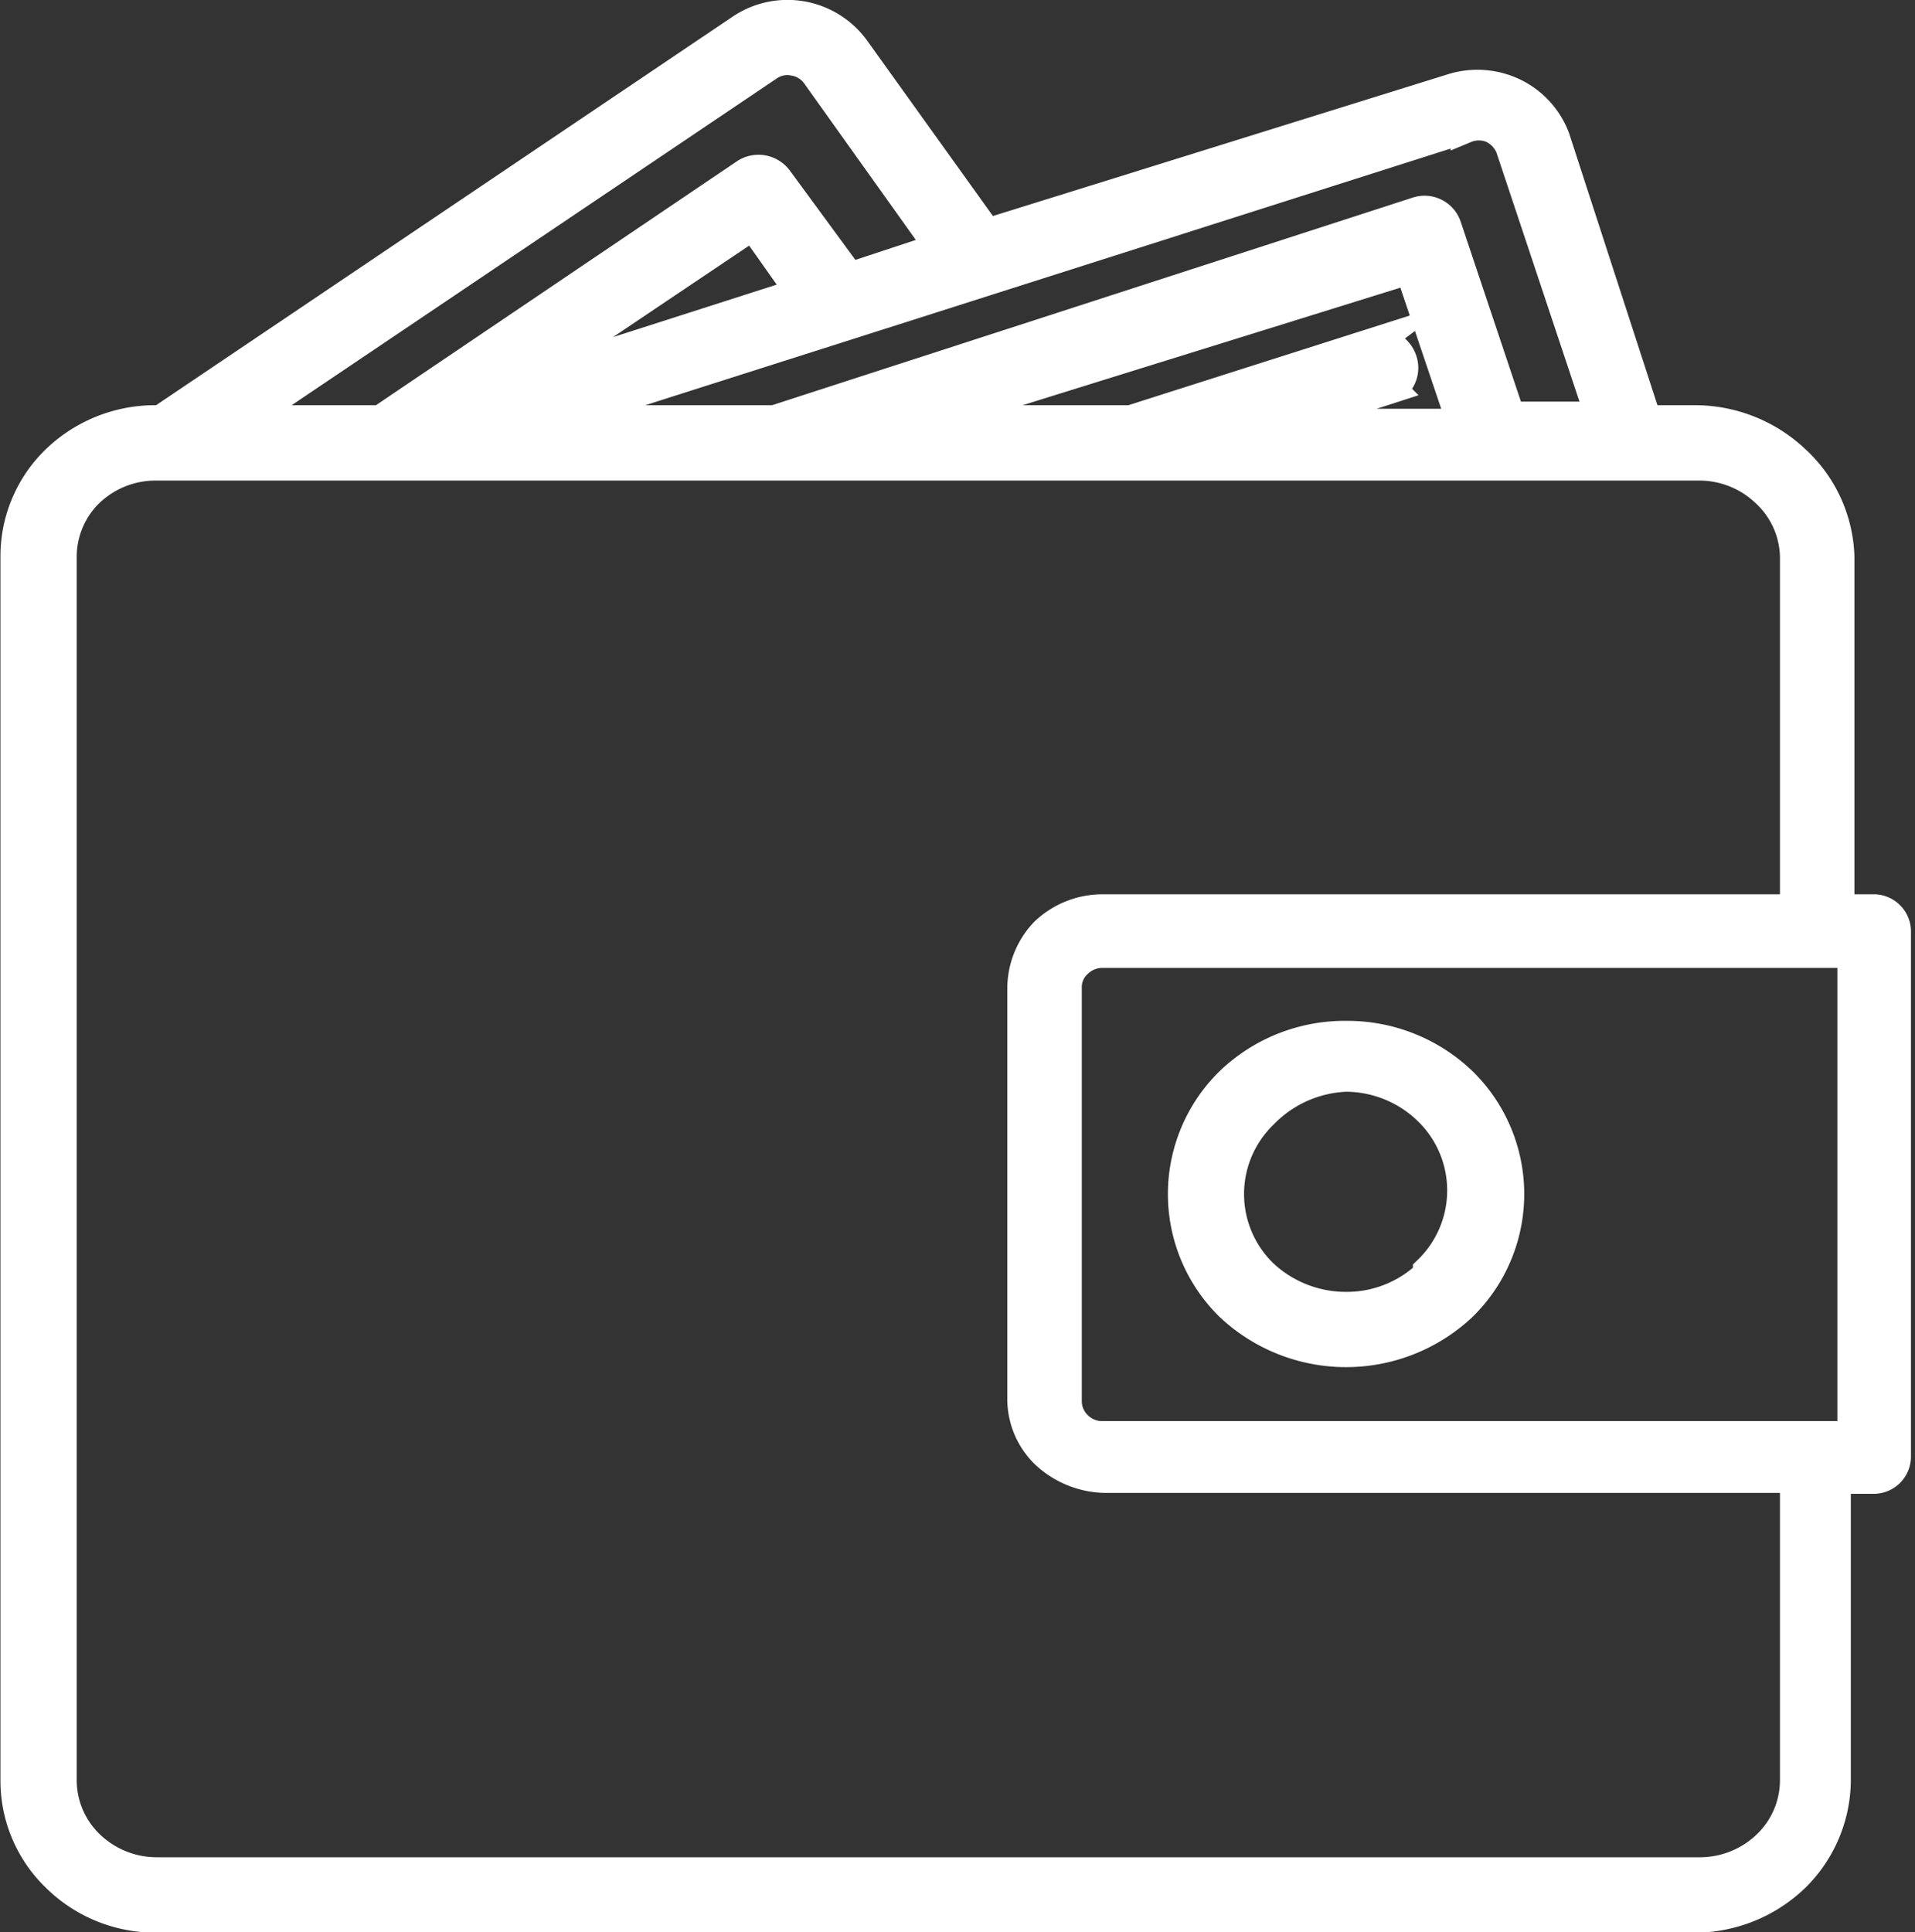 <?xml version="1.0" encoding="UTF-8"?> <svg xmlns="http://www.w3.org/2000/svg" viewBox="0 0 21.34 21.53"><rect x="0" y="0" width="21.34" height="21.53" fill="#333333" stroke="none"/><defs><style> .cls-1 { fill: #fff; } .cls-2 { fill: none; stroke: #fff; stroke-miterlimit: 10; stroke-width: 0.33px; } </style></defs><g id="Слой_2" data-name="Слой 2"><g id="Слой_1-2" data-name="Слой 1"><path class="cls-1" d="M20.91,10.13H20.5V6.2A1.53,1.53,0,0,0,20,5.12h0a1.63,1.63,0,0,0-1.11-.44h-.54L17.33,1.54v0a.92.92,0,0,0-.45-.5.94.94,0,0,0-.68-.06h0L11,2.6,9.53.55A.93.93,0,0,0,8.26.32L1.79,4.68H1.74a1.59,1.59,0,0,0-1.11.44A1.49,1.49,0,0,0,.17,6.2V19.84a1.49,1.49,0,0,0,.46,1.08h0a1.57,1.57,0,0,0,1.11.45H18.93A1.62,1.62,0,0,0,20,20.92a1.53,1.53,0,0,0,.46-1.08V16.48h.41a.25.25,0,0,0,.26-.25V10.38a.25.25,0,0,0-.26-.25Zm-4.58-8.7h0a.39.39,0,0,1,.3,0,.41.41,0,0,1,.2.21h0l1,3h-1l-.71-2.12a.26.26,0,0,0-.33-.16L8.63,4.68H6.13l10.2-3.25Zm-1,2.38-2.73.87H10.31L15.71,3l.58,1.72h-2l1.21-.39A.26.26,0,0,0,15.62,4a.27.27,0,0,0-.33-.16ZM5.8,4.25,8.39,2.51l.53.75-3.12,1ZM8.56.74A.37.37,0,0,1,8.85.68.38.38,0,0,1,9.1.84l1.37,1.92-1,.33L8.67,2a.27.27,0,0,0-.36-.07L4.24,4.68H2.71L8.56.74ZM20,19.84a1,1,0,0,1-.31.72,1.08,1.08,0,0,1-.74.3H1.74a1.08,1.08,0,0,1-.74-.3H1a1,1,0,0,1-.31-.72V6.2A1,1,0,0,1,1,5.48a1.07,1.07,0,0,1,.74-.29H18.93a1.07,1.07,0,0,1,.74.29h0A1,1,0,0,1,20,6.2v3.93H12.29a.93.93,0,0,0-.65.26h0a.91.91,0,0,0-.25.62v4.57a.85.85,0,0,0,.27.63h0a1,1,0,0,0,.65.26H20v3.36ZM20.65,16H12.29a.39.39,0,0,1-.28-.11.38.38,0,0,1-.12-.27V11a.36.36,0,0,1,.11-.26h0a.4.4,0,0,1,.28-.12h8.36V16Z"></path><path class="cls-2" d="M20.91,10.13H20.5V6.2A1.53,1.53,0,0,0,20,5.12h0a1.63,1.63,0,0,0-1.11-.44h-.54L17.33,1.54v0a.92.92,0,0,0-.45-.5.94.94,0,0,0-.68-.06h0L11,2.6,9.53.55A.93.93,0,0,0,8.26.32L1.79,4.68H1.74a1.59,1.59,0,0,0-1.11.44A1.49,1.49,0,0,0,.17,6.2V19.84a1.49,1.49,0,0,0,.46,1.08h0a1.57,1.57,0,0,0,1.11.45H18.93A1.62,1.62,0,0,0,20,20.92a1.53,1.53,0,0,0,.46-1.08V16.48h.41a.25.25,0,0,0,.26-.25V10.38a.25.25,0,0,0-.26-.25Zm-4.58-8.7h0a.39.39,0,0,1,.3,0,.41.41,0,0,1,.2.21h0l1,3h-1l-.71-2.12a.26.26,0,0,0-.33-.16L8.63,4.68H6.13l10.2-3.25Zm-1,2.38-2.73.87H10.31L15.71,3l.58,1.72h-2l1.21-.39A.26.26,0,0,0,15.62,4a.27.27,0,0,0-.33-.16ZM5.8,4.25,8.39,2.51l.53.75-3.12,1ZM8.56.74A.37.37,0,0,1,8.85.68.38.38,0,0,1,9.1.84l1.37,1.92-1,.33L8.67,2a.27.27,0,0,0-.36-.07L4.24,4.68H2.71L8.56.74ZM20,19.84a1,1,0,0,1-.31.72,1.08,1.08,0,0,1-.74.3H1.74a1.08,1.08,0,0,1-.74-.3H1a1,1,0,0,1-.31-.72V6.2A1,1,0,0,1,1,5.48a1.07,1.07,0,0,1,.74-.29H18.93a1.07,1.07,0,0,1,.74.29h0A1,1,0,0,1,20,6.2v3.93H12.29a.93.93,0,0,0-.65.26h0a.91.91,0,0,0-.25.62v4.57a.85.85,0,0,0,.27.63h0a1,1,0,0,0,.65.26H20v3.36ZM20.65,16H12.29a.39.39,0,0,1-.28-.11.38.38,0,0,1-.12-.27V11a.36.36,0,0,1,.11-.26h0a.4.4,0,0,1,.28-.12h8.36V16Z"></path><path class="cls-1" d="M15,11.54a1.85,1.85,0,0,0-1.29.51,1.75,1.75,0,0,0,0,2.51,1.89,1.89,0,0,0,2.58,0,1.75,1.75,0,0,0,0-2.51A1.85,1.85,0,0,0,15,11.54Zm.91,2.66a1.31,1.31,0,0,1-.91.36,1.35,1.35,0,0,1-.92-.36,1.24,1.24,0,0,1,0-1.79A1.36,1.36,0,0,1,15,12a1.32,1.32,0,0,1,.91.37,1.24,1.24,0,0,1,0,1.79Z"></path><path class="cls-2" d="M15,11.54a1.85,1.85,0,0,0-1.29.51,1.75,1.75,0,0,0,0,2.51,1.89,1.89,0,0,0,2.58,0,1.75,1.75,0,0,0,0-2.51A1.85,1.85,0,0,0,15,11.54Zm.91,2.66a1.31,1.31,0,0,1-.91.36,1.35,1.35,0,0,1-.92-.36,1.24,1.24,0,0,1,0-1.79A1.36,1.36,0,0,1,15,12a1.32,1.32,0,0,1,.91.37,1.24,1.24,0,0,1,0,1.79Z"></path></g></g></svg> 